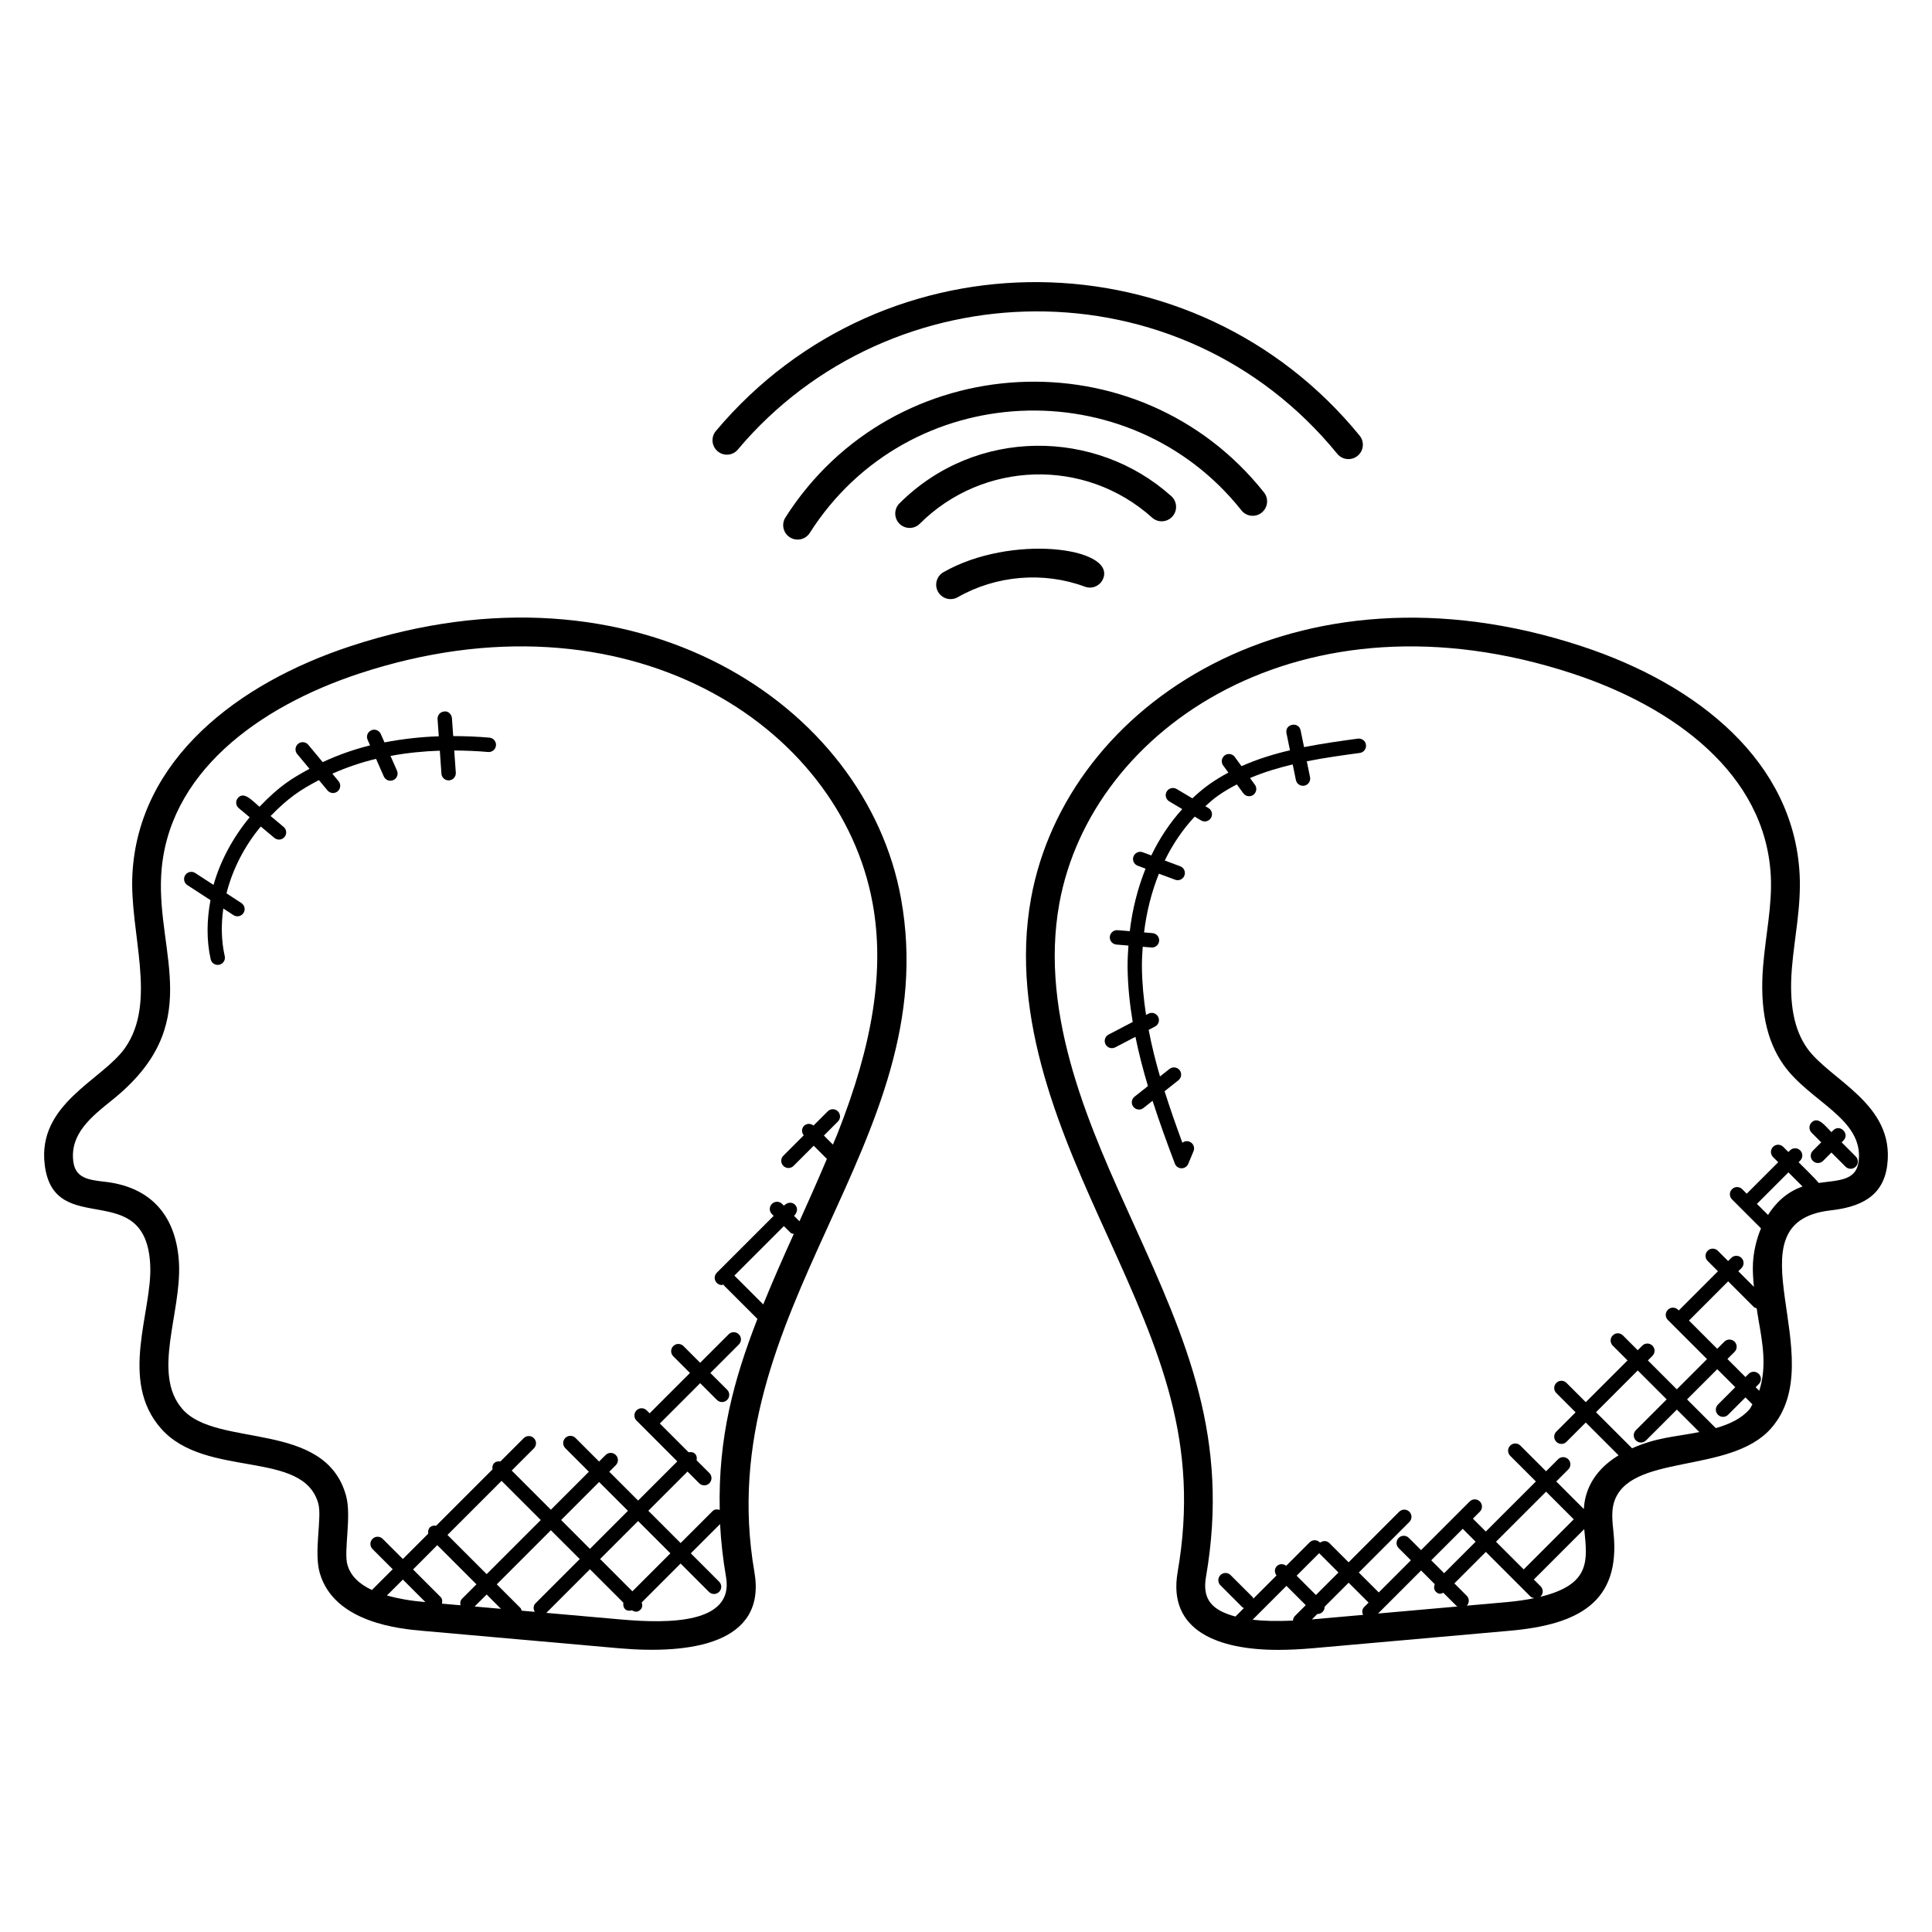 <?xml version="1.0" encoding="UTF-8"?>
<!-- Uploaded to: SVG Repo, www.svgrepo.com, Generator: SVG Repo Mixer Tools -->
<svg fill="#000000" width="800px" height="800px" version="1.1" viewBox="144 144 512 512" xmlns="http://www.w3.org/2000/svg">
 <g>
  <path d="m629.07 464.77c7.922-0.895 14.039-3.648 15.074-12.047 2.023-16.23-15.242-22.465-21.242-30.953-3.473-4.91-4.793-11.809-4.039-21.113 0.656-8.113 2.504-16.375 2.055-24.992-1.574-29.711-26.727-50.234-57.883-60.449-75.328-24.746-136.4 15.129-145.8 66.855-5.824 32.121 8.441 63.426 20.199 89.312 14.168 31.223 24.586 54.898 18.648 89.258-2.695 15.574 10.824 20.594 26.594 20.594 2.879 0 6.008-0.152 9.367-0.449l51.945-4.609c18.473-1.617 29.527-7.672 27.609-26.016-0.297-2.809-0.574-5.465 0.047-7.719 3.719-13.48 30.801-7.559 41.672-19.879 16.562-18.719-12.031-54.582 15.754-57.793zm-153.12 108.48 8.977-8.977 5.113 5.113-2.902 2.902c-0.328 0.328-0.449 0.754-0.488 1.191-4.305 0.191-7.859 0.098-10.699-0.23zm17.641-17.641s0 0.008 0.008 0.016l5.106 5.106-5.969 5.961-5.113-5.113zm-1.926 17.551 1.449-1.449c0.008 0 0.023 0.016 0.031 0.016 0.488 0 0.977-0.184 1.352-0.559 0.383-0.383 0.559-0.879 0.551-1.383l6.352-6.352 5.289 5.281-1.199 1.199c-0.566 0.566-0.566 1.352-0.266 2.047zm39.977-24.008 3.418 3.418-8.348 8.344-3.418-3.418zm-7.418 14.672c-0.258 0.68-0.258 1.441 0.289 1.992 0.785 0.785 1.297 0.559 1.992 0.289l3.496 3.496c0.082 0.09 0.215 0.062 0.32 0.129l-21.121 1.871 11.406-11.406zm19.09 4.754-10.578 0.938c0.68-0.75 0.688-1.895-0.031-2.617l-3.281-3.281 8.344-8.344 11.824 11.824c0.281 0.281 0.664 0.367 1.039 0.426-2.195 0.453-4.598 0.812-7.316 1.055zm-2.856-16.004 13.273-13.266 7.328 7.328-13.266 13.273zm11.453 14.668c0.113-0.078 0.266-0.055 0.367-0.152 0.75-0.75 0.75-1.953 0-2.703l-1.793-1.793 13.352-13.359c0.055 0.582 0.105 1.16 0.168 1.711 0.789 7.641 0.59 13.277-12.094 16.297zm12.371-26.82c-0.32 1.168-0.465 2.328-0.551 3.488l-7.305-7.305 3.184-3.184c0.75-0.75 0.75-1.953 0-2.703s-1.953-0.75-2.703 0l-3.184 3.184-6.801-6.801c-0.75-0.75-1.953-0.75-2.703 0s-0.75 1.953 0 2.703l6.809 6.801-13.273 13.266-3.418-3.418 1.84-1.84c0.75-0.75 0.75-1.953 0-2.703s-1.953-0.75-2.695 0l-12.887 12.887-3.238-3.238c-0.75-0.75-1.953-0.75-2.695 0-0.75 0.75-0.75 1.953 0 2.703l3.238 3.238-8.512 8.512-5.289-5.281 13.398-13.398c0.75-0.75 0.75-1.953 0-2.703s-1.953-0.75-2.703 0l-13.398 13.398-5.106-5.106c-0.688-0.688-1.742-0.664-2.488-0.082-0.023-0.031-0.016-0.07-0.039-0.098-0.75-0.75-1.953-0.75-2.703 0l-6.207 6.207c-0.75-0.574-1.793-0.586-2.473 0.09-0.688 0.688-0.664 1.727-0.09 2.473l-6.144 6.144c-0.078-0.113-0.055-0.266-0.152-0.375l-5.871-5.863c-0.75-0.75-1.953-0.75-2.695 0-0.75 0.75-0.75 1.953 0 2.695l5.863 5.871c0.105 0.105 0.25 0.078 0.375 0.152l-2.258 2.258c-5.977-1.594-8.871-4.359-7.816-10.457 6.344-36.738-5-62.379-19.223-93.707-11.078-24.418-25.105-54.695-19.633-84.801 8.473-46.68 64.359-84.426 135.9-60.961 26.801 8.793 51.219 26.535 52.641 53.609 0.414 7.769-1.352 15.617-2.039 23.984-0.902 11.152 0.871 19.703 5.418 26.129 6.914 9.809 21.312 14.238 19.902 25.602-0.648 5.184-5.398 4.961-10.586 5.703-0.594-0.848-4.586-4.754-5.328-5.496l0.426-0.426c0.75-0.75 0.75-1.953 0-2.703s-1.953-0.75-2.703 0l-0.426 0.426-1.367-1.367c-0.75-0.75-1.953-0.75-2.695 0-0.75 0.75-0.75 1.953 0 2.703l1.367 1.367-8.344 8.344-1.199-1.199c-0.75-0.75-1.953-0.75-2.703 0s-0.75 1.953 0 2.703l7.68 7.68c-1.297 3.113-1.984 6.406-2.129 9.328-0.105 2.098 0.062 4.137 0.258 6.176l-4.137-4.137 0.832-0.832c0.75-0.75 0.75-1.953 0-2.703s-1.953-0.75-2.703 0l-0.832 0.832-2.727-2.727c-0.75-0.75-1.953-0.75-2.695 0-0.75 0.75-0.75 1.953 0 2.703l2.727 2.727-10.383 10.391-0.184-0.184c-0.75-0.75-1.953-0.75-2.703 0s-0.75 1.953 0 2.703l10.375 10.375-8.008 8.008-7.664-7.664 1.207-1.207c0.75-0.75 0.75-1.953 0-2.703s-1.953-0.75-2.695 0l-1.207 1.207-3.922-3.922c-0.75-0.75-1.953-0.75-2.695 0-0.75 0.75-0.75 1.953 0 2.703l3.922 3.922-11.07 11.062-5.106-5.106c-0.75-0.75-1.953-0.75-2.695 0-0.75 0.75-0.75 1.953 0 2.695l5.106 5.106-5.106 5.106c-0.75 0.75-0.75 1.953 0 2.703s1.953 0.75 2.695 0l5.106-5.106 8.695 8.695c-4.449 2.703-7.426 6.297-8.656 10.742zm45.816-32.328c-0.75-0.75-1.953-0.75-2.703 0l-0.832 0.832-4.777-4.777 1.887-1.887c0.75-0.75 0.75-1.953 0-2.703s-1.953-0.75-2.703 0l-1.887 1.887-7.488-7.488 10.383-10.391 6.809 6.816c0.207 0.207 0.496 0.223 0.754 0.312 0.16 0.984 0.289 1.992 0.465 2.969 1.121 6.367 2.258 12.602 0.207 18.906l-0.945-0.945 0.832-0.84c0.75-0.738 0.75-1.953 0-2.691zm-33.578 19.715-9.559-9.559 11.062-11.062 7.664 7.664-8.168 8.168c-0.75 0.75-0.75 1.953 0 2.703s1.953 0.75 2.703 0l8.168-8.168 5.961 5.961c-7.062 1.363-11.215 1.402-17.832 4.293zm22.176-5.344-7.609-7.609 8.008-8.008 4.777 4.777-4.594 4.594c-0.75 0.75-0.75 1.953 0 2.703s1.953 0.75 2.695 0l4.594-4.594 1.848 1.848c-0.297 0.434-0.465 0.953-0.816 1.352-2.211 2.496-5.379 3.93-8.902 4.938zm13.852-56.492-2.945-2.938 8.344-8.344 3.754 3.754c-0.039 0.016-0.082 0.016-0.121 0.031-4.043 1.434-6.961 4.219-9.031 7.496z"/>
  <path d="m183.81 479.23c0.625 12.281-8.426 30.559 2.871 43.352 11.801 13.367 37.695 5.441 41.672 19.879 1.031 3.746-1.238 12.777 0.391 18.41 3.832 13.258 21.473 14.809 27.273 15.32l51.945 4.609c19.105 1.695 39.234-1.25 35.969-20.152-12.062-69.754 50.578-113.91 38.84-178.58-9.328-51.375-70.09-91.762-145.79-66.855-30.082 9.863-56.289 30.113-57.891 60.449-0.816 15.566 6.727 33.762-1.992 46.113-6.023 8.504-23.266 14.703-21.242 30.945 2.477 19.965 26.797 2.981 27.957 26.508zm62.73 87.594 4.223-4.223 5.977 5.977-0.055-0.008c-3.977-0.34-7.312-0.945-10.145-1.746zm13.344-13.344 10.383 10.383-3.824 3.824c-0.473 0.473-0.535 1.113-0.406 1.727l-4.922-0.434c0.16-0.633 0.113-1.289-0.375-1.785l-7.273-7.273zm17.039-17.039 10.383 10.383-14.336 14.336-10.383-10.383zm34.668 29.277-8.559-8.559 10.07-10.07 8.559 8.559zm-11.25-11.254-7.641-7.641 10.07-10.078 7.641 7.641zm-2.703 2.703-11.734 11.734c-0.625 0.625-0.602 1.527-0.184 2.25l-3.488-0.305c-0.09-0.238-0.098-0.504-0.289-0.695l-6.289-6.289 14.336-14.336zm-20.879 13.191-6.977-0.617 3.184-3.184zm31.871 2.824-19.848-1.754 11.559-11.559 8.863 8.863c-0.23 1.312 0.609 2.481 2.266 2.016 0.762 0.441 1.48 0.602 2.266-0.176 0.527-0.527 0.551-1.246 0.328-1.91l10.305-10.305 7.504 7.504c0.75 0.75 1.953 0.75 2.703 0s0.75-1.953 0-2.703l-7.504-7.504 7.754-7.754c0.25 4.656 0.77 9.336 1.586 14.047 2.137 12.371-15.156 12.355-27.781 11.234zm44.84-102.53c0.246 0.246 0.574 0.281 0.887 0.367-2.769 6.113-5.519 12.336-8.09 18.664l-7.648-7.641 13.121-13.113zm-181.68-13.473c-4.391-0.504-7.816-0.961-8.367-5.406-0.91-7.305 4.809-11.848 10.312-16.258 24.754-19.863 11.855-38.328 12.977-59.457 1.418-26.969 25.633-44.738 52.648-53.609 70.617-23.207 127.27 13.473 135.9 60.961 3.184 17.535 0.199 36.984-9.391 61.211-0.359 0.902-0.762 1.801-1.137 2.703l-2.391-2.391 3.711-3.711c0.75-0.75 0.75-1.953 0-2.703s-1.953-0.75-2.703 0l-3.762 3.762c-0.75-0.594-1.816-0.617-2.512 0.078-0.695 0.695-0.672 1.762-0.078 2.512l-5.398 5.398c-0.75 0.75-0.75 1.953 0 2.703s1.953 0.75 2.703 0l5.344-5.344 3.488 3.488c-2.359 5.574-4.809 11.113-7.266 16.535l-1.434-1.434c2.137-2.137-0.551-4.848-2.695-2.703l-0.473-0.473c-0.75-0.75-1.953-0.75-2.703 0s-0.75 1.953 0 2.695l0.473 0.473-15.074 15.074c-0.75 0.75-0.75 1.953 0 2.703 0.375 0.375 0.863 0.559 1.352 0.559 0.137 0 0.25-0.129 0.391-0.16 0.055 0.062 0.031 0.152 0.09 0.215l8.93 8.922c-6.32 16.25-10.406 31.434-9.992 50.617-0.664-0.215-1.383-0.199-1.902 0.328l-8.457 8.457-8.559-8.559 10.383-10.383 3.09 3.09c0.75 0.75 1.953 0.75 2.703 0s0.75-1.953 0-2.703l-3.383-3.383c0.121-0.602 0.055-1.23-0.414-1.703-0.473-0.473-1.098-0.535-1.703-0.414l-7.625-7.625 10.688-10.688 4.441 4.441c0.75 0.75 1.953 0.75 2.703 0s0.75-1.953 0-2.703l-4.441-4.441 7.543-7.543c0.75-0.75 0.75-1.953 0-2.703s-1.953-0.75-2.703 0l-7.543 7.543-4.426-4.426c-0.75-0.75-1.953-0.75-2.703 0s-0.75 1.953 0 2.703l4.426 4.426-10.688 10.688-0.777-0.777c-0.75-0.75-1.953-0.75-2.703 0s-0.75 1.953 0 2.703l10.809 10.816-10.383 10.383-7.641-7.641 1.727-1.727c0.75-0.75 0.75-1.953 0-2.703s-1.953-0.75-2.703 0l-1.727 1.727-6.25-6.25c-0.75-0.75-1.953-0.75-2.703 0s-0.75 1.953 0 2.703l6.25 6.25-10.07 10.07-10.383-10.383 5.879-5.879c0.75-0.75 0.75-1.953 0-2.703s-1.953-0.75-2.695 0l-6.184 6.184c-0.586-0.098-1.191-0.023-1.648 0.434-0.457 0.457-0.535 1.062-0.434 1.648l-14.945 14.945c-0.586-0.098-1.199-0.023-1.648 0.434-0.457 0.457-0.535 1.062-0.434 1.648l-6.734 6.734-5.344-5.344c-0.75-0.75-1.953-0.75-2.695 0-0.75 0.75-0.75 1.953 0 2.703l5.344 5.344-5.504 5.504c-3.519-1.641-5.68-3.848-6.488-6.664-1.055-3.641 1.152-12.832-0.367-18.32-5.551-20.098-34.168-12.559-43.312-22.902-8.25-9.336-0.297-25.457-0.961-38.68-0.586-11.52-6.461-20.117-19.645-21.621z"/>
  <path d="m394.02 295.64c-1.824 1.047-2.465 3.375-1.418 5.207 1.039 1.816 3.359 2.473 5.215 1.418 10.129-5.793 22.719-6.856 33.68-2.793 1.969 0.754 4.176-0.281 4.902-2.25 3.023-8.191-24.602-11.766-42.379-1.582z"/>
  <path d="m387.76 282.79c16.625-16.602 43.68-17.656 61.547-1.625 1.566 1.418 3.984 1.289 5.391-0.289 1.414-1.566 1.273-3.977-0.289-5.391-19.879-17.855-51.723-18.383-72.043 1.91-1.488 1.488-1.488 3.91 0 5.398 1.48 1.484 3.898 1.492 5.394-0.004z"/>
  <path d="m353.33 286.4c1.809 1.137 4.152 0.586 5.266-1.168 26.055-40.953 84.746-43.32 114.39-5.992 1.305 1.664 3.711 1.938 5.367 0.617 1.648-1.312 1.93-3.711 0.617-5.359-33.184-41.77-98.152-38.41-126.82 6.633-1.133 1.781-0.605 4.129 1.172 5.269z"/>
  <path d="m339.55 263.12c40.352-48.008 117.12-49.977 158.84 1.145 0.754 0.922 1.855 1.406 2.961 1.406 0.848 0 1.703-0.281 2.414-0.855 1.633-1.336 1.879-3.742 0.543-5.375-43.586-53.41-125.7-54.648-170.59-1.223-1.359 1.609-1.145 4.016 0.465 5.375 1.621 1.367 4.027 1.148 5.375-0.473z"/>
  <path d="m503.89 339.74c-4.617 0.625-9.449 1.297-14.297 2.258l-0.918-4.449c-0.504-2.418-4.25-1.734-3.742 0.762l0.922 4.519c-4.375 1.031-8.703 2.367-12.84 4.215l-1.785-2.441c-0.625-0.863-1.824-1.039-2.664-0.418-0.848 0.625-1.039 1.816-0.414 2.672l1.383 1.887c-1.727 0.922-3.414 1.93-5.031 3.082-1.586 1.129-3.082 2.398-4.512 3.742l-4.176-2.481c-0.902-0.527-2.078-0.246-2.617 0.664-0.543 0.902-0.246 2.078 0.664 2.617l3.441 2.055c-3.231 3.586-5.992 7.695-8.191 12.281l-2.273-0.848c-0.992-0.375-2.082 0.137-2.457 1.121-0.367 0.984 0.137 2.082 1.121 2.449l2.082 0.777c-2.055 5.121-3.481 10.68-4.184 16.566l-3.223-0.266c-1.016-0.09-1.969 0.695-2.062 1.742-0.09 1.055 0.688 1.977 1.742 2.07l3.191 0.266c-0.121 1.855-0.25 3.711-0.23 5.617 0.047 4.945 0.559 9.816 1.359 14.633l-6.391 3.336c-0.93 0.48-1.297 1.641-0.809 2.574 0.336 0.656 1 1.031 1.695 1.031 0.297 0 0.602-0.07 0.879-0.215l5.352-2.793c0.887 4.383 2.016 8.727 3.312 13.055l-3.551 2.809c-0.824 0.656-0.969 1.855-0.312 2.688 0.375 0.48 0.93 0.727 1.496 0.727 0.418 0 0.832-0.129 1.184-0.414l2.406-1.91c1.793 5.551 3.801 11.09 5.91 16.648 0.273 0.742 0.977 1.223 1.75 1.238h0.031c0.77 0 1.465-0.465 1.762-1.168l1.406-3.367c0.406-0.977-0.055-2.09-1.031-2.496-0.664-0.297-1.398-0.16-1.922 0.266-1.688-4.559-3.273-9.105-4.719-13.656l3.672-2.914c0.824-0.656 0.961-1.855 0.305-2.68-0.656-0.824-1.855-0.961-2.688-0.305l-2.504 1.984c-1.199-4.098-2.207-8.207-3.008-12.344l1.703-0.895c0.938-0.488 1.297-1.641 0.809-2.574-0.496-0.945-1.641-1.312-2.574-0.816l-0.625 0.328c-0.648-4.238-1.062-8.496-1.098-12.801-0.016-1.785 0.098-3.527 0.215-5.266l2.289 0.191c0.055 0.008 0.105 0.008 0.16 0.008 0.984 0 1.816-0.754 1.902-1.75 0.082-1.055-0.695-1.977-1.75-2.062l-2.246-0.191c0.672-5.535 2.008-10.762 3.938-15.559l4.312 1.602c0.223 0.082 0.441 0.121 0.664 0.121 0.777 0 1.504-0.48 1.785-1.246 0.367-0.992-0.137-2.082-1.129-2.449l-4.082-1.52c2.129-4.375 4.793-8.273 7.93-11.633l1.695 1.008c0.305 0.176 0.641 0.266 0.977 0.266 0.648 0 1.281-0.336 1.641-0.93 0.543-0.902 0.246-2.07-0.664-2.617l-0.832-0.496c1.055-0.938 2.106-1.887 3.246-2.695 1.625-1.16 3.344-2.152 5.106-3.07l1.711 2.344c0.375 0.512 0.953 0.785 1.543 0.785 0.391 0 0.785-0.121 1.121-0.367 0.848-0.625 1.039-1.816 0.414-2.672l-1.297-1.777c3.633-1.559 7.449-2.695 11.312-3.609l0.848 4.137c0.191 0.91 0.977 1.527 1.871 1.527 0.129 0 0.258-0.016 0.391-0.039 1.031-0.215 1.695-1.223 1.488-2.25l-0.863-4.207c4.742-0.945 9.504-1.594 14.047-2.215 1.047-0.137 1.77-1.098 1.633-2.144-0.098-1.062-1.082-1.75-2.106-1.652z"/>
  <path d="m626.64 446.73-2.215 2.215c-0.75 0.75-0.75 1.953 0 2.703s1.953 0.75 2.703 0l2.215-2.215 3.746 3.746c0.75 0.75 1.953 0.75 2.703 0s0.75-1.953 0-2.703l-3.746-3.746 0.48-0.48c1.77-1.77-0.91-4.488-2.703-2.703l-0.48 0.48c-1.762-1.762-3.535-4.273-5.258-2.559-0.75 0.75-0.75 1.953 0 2.703z"/>
  <path d="m199.78 382.55c-0.984 5.258-1.09 10.574 0.055 15.672 0.23 1 1.207 1.672 2.281 1.441 1.031-0.23 1.68-1.25 1.441-2.281-0.922-4.098-0.984-8.367-0.375-12.617l2.703 1.762c0.863 0.559 2.055 0.336 2.641-0.559 0.574-0.887 0.32-2.07-0.559-2.648l-3.945-2.574c1.586-6.289 4.672-12.398 9.082-17.711l3.609 3.016c0.832 0.695 2.031 0.559 2.688-0.238 0.672-0.801 0.566-2.016-0.246-2.68l-3.441-2.879c4.754-4.894 7.961-6.977 12.801-9.52l2.273 2.734c0.672 0.816 1.887 0.918 2.688 0.246 0.809-0.68 0.918-1.879 0.246-2.695l-1.648-1.984c3.809-1.688 7.688-3.008 11.586-3.93l2.055 4.664c0.426 0.969 1.566 1.391 2.512 0.969 0.969-0.426 1.406-1.551 0.977-2.519l-1.719-3.894c4.473-0.824 8.879-1.25 13.074-1.383l0.426 6.098c0.07 1.008 0.91 1.77 1.902 1.77 0.047 0 0.09 0 0.137-0.008 1.055-0.078 1.848-0.984 1.77-2.039l-0.414-5.871c3.176 0.023 6.231 0.152 8.992 0.398 1.016 0.105 1.977-0.68 2.07-1.734 0.09-1.055-0.68-1.977-1.734-2.07-2.945-0.266-6.215-0.398-9.602-0.414l-0.336-4.746c-0.078-1.062-1.047-1.969-2.039-1.77-1.055 0.078-1.848 0.984-1.77 2.039l0.32 4.535c-4.609 0.152-9.457 0.664-14.383 1.617l-0.984-2.223c-0.426-0.969-1.559-1.418-2.519-0.977-0.961 0.426-1.406 1.551-0.969 2.512l0.648 1.48c-4.223 1.039-8.434 2.519-12.559 4.434l-3.824-4.602c-0.68-0.809-1.879-0.918-2.688-0.246-0.809 0.68-0.922 1.879-0.25 2.695l3.273 3.93c-4.777 2.594-7.93 4.504-13.25 10.055-2-1.672-4.152-4.207-5.742-2.312-0.672 0.801-0.566 2.016 0.246 2.68l2.887 2.414c-4.465 5.398-7.762 11.551-9.578 17.93l-4.856-3.16c-0.871-0.566-2.062-0.32-2.641 0.559-0.574 0.887-0.328 2.07 0.559 2.648z"/>
 </g>
</svg>